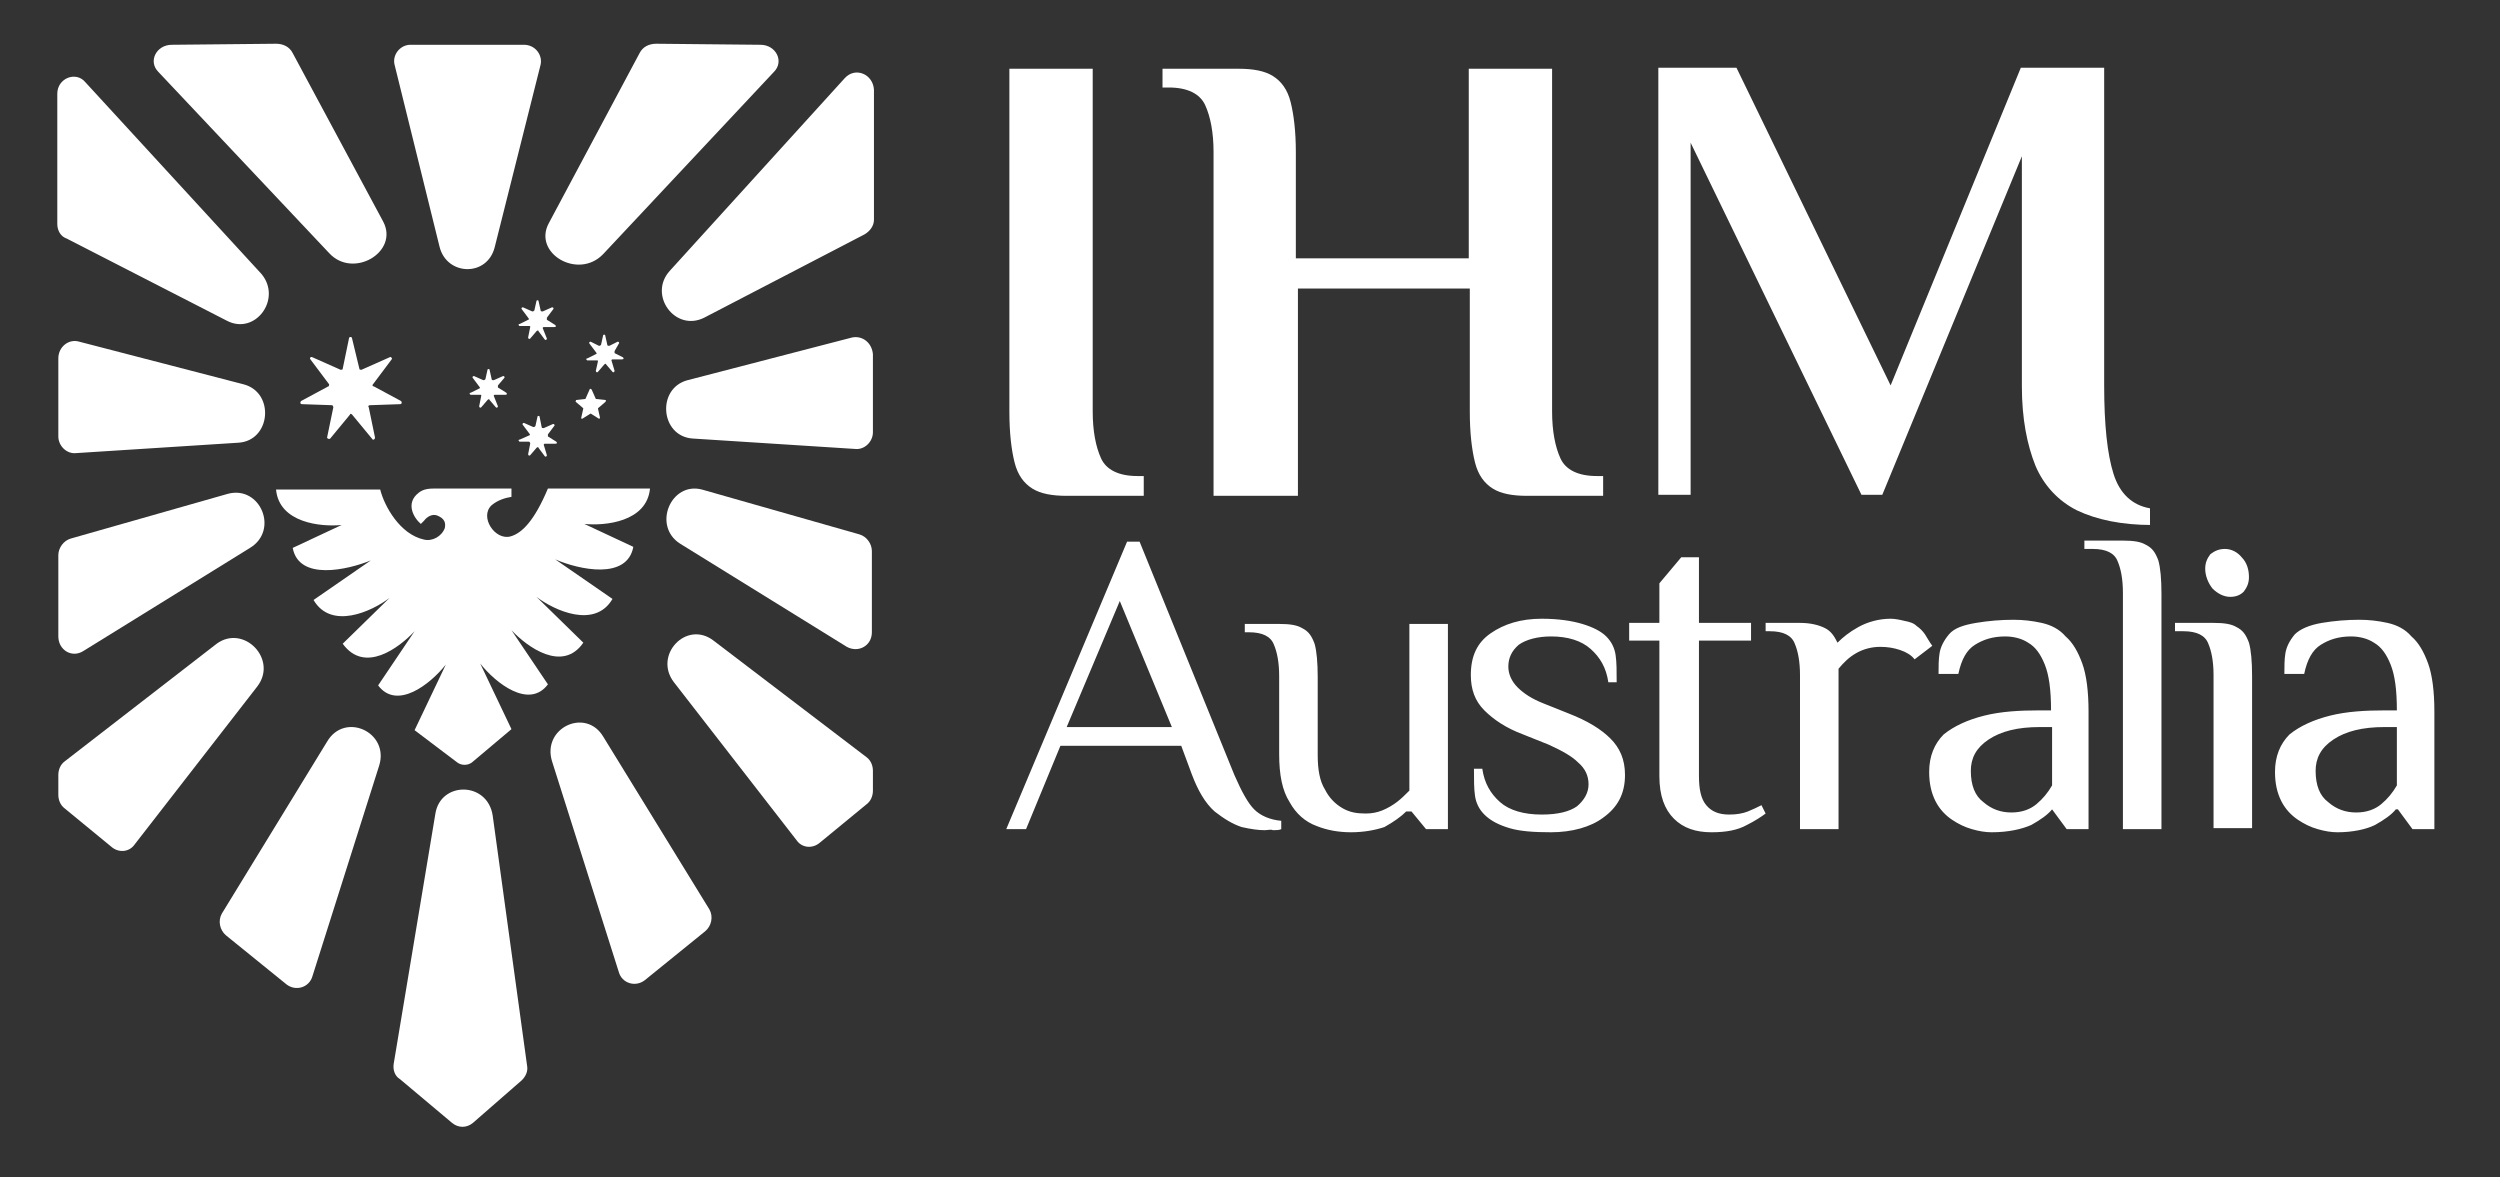 <svg width="240" height="113" viewBox="0 0 240 113" fill="none" xmlns="http://www.w3.org/2000/svg">
<rect x="0" y="0" width="240" height="113" fill="#333333" stroke="none"/>
<path d="M102.4 47.6C101 47.6 99.9 47.4 99.1 46.9C98.3 46.4 97.7 45.6 97.4 44.4C97.1 43.2 96.9 41.6 96.9 39.5V6.6H104.9V39.5C104.9 41.4 105.2 42.9 105.7 44C106.2 45.1 107.4 45.7 109.2 45.7H109.8V47.6H102.4Z" fill="white"/>
<path d="M116.501 47.6V14.6C116.501 12.7 116.201 11.2 115.701 10.1C115.201 9 114.001 8.4 112.201 8.4H111.601V6.6H118.901C120.301 6.6 121.401 6.8 122.201 7.3C123.001 7.8 123.601 8.6 123.901 9.8C124.201 11 124.401 12.6 124.401 14.6V24.8H141.001V6.6H149.001V39.5C149.001 41.4 149.301 42.9 149.801 44C150.301 45.1 151.501 45.7 153.301 45.7H153.901V47.6H146.601C145.201 47.6 144.101 47.4 143.301 46.9C142.501 46.4 141.901 45.6 141.601 44.4C141.301 43.2 141.101 41.6 141.101 39.5V27.7H124.601V47.6H116.501Z" fill="white"/>
<path d="M206.6 50.4C203.7 50.4 201.3 49.9 199.4 49C197.6 48.1 196.2 46.6 195.4 44.7C194.6 42.7 194.1 40.2 194.1 37.1V15L180.7 47.5H178.7L162.3 13.7V47.5H159.2V6.5H166.7L181.5 37L194 6.5H202V37C202 40.8 202.3 43.6 202.9 45.5C203.5 47.4 204.7 48.5 206.4 48.8V50.4H206.6Z" fill="white"/>
<path d="M121.4 79.698C120.8 79.698 120.1 79.598 119.2 79.398C118.3 79.098 117.5 78.598 116.6 77.898C115.7 77.098 115 75.898 114.4 74.298L113.4 71.598H101.8L98.5 79.598H96.6L108.2 51.998H109.4L118.5 74.398C119.2 75.998 119.8 77.098 120.4 77.698C121 78.298 121.9 78.698 123 78.798V79.598C122.8 79.698 122.5 79.698 122.2 79.698C122 79.598 121.7 79.698 121.4 79.698ZM102.4 69.798H112.5L107.5 57.698L102.4 69.798ZM129.7 79.898C128.5 79.898 127.4 79.698 126.4 79.298C125.3 78.898 124.4 78.098 123.8 76.998C123.1 75.898 122.8 74.398 122.8 72.398V64.898C122.8 63.598 122.6 62.598 122.3 61.898C122 61.098 121.2 60.698 119.9 60.698H119.5V59.898H122.8C123.8 59.898 124.5 59.998 125 60.298C125.6 60.598 125.9 60.998 126.2 61.798C126.4 62.498 126.5 63.598 126.5 64.998V72.498C126.5 73.898 126.7 74.998 127.2 75.798C127.6 76.598 128.2 77.198 128.9 77.598C129.6 77.998 130.3 78.098 131.1 78.098C131.7 78.098 132.2 77.998 132.7 77.798C133.2 77.598 133.7 77.298 134.1 76.998C134.5 76.698 134.9 76.298 135.3 75.898V59.898H139V79.598H136.9L135.5 77.898H135C134.5 78.398 133.8 78.898 132.9 79.398C132 79.698 130.9 79.898 129.7 79.898ZM148.9 79.898C147.2 79.898 145.9 79.798 144.9 79.498C143.9 79.198 143.1 78.798 142.5 78.198C142 77.698 141.7 77.098 141.6 76.398C141.5 75.698 141.5 74.898 141.5 73.798H142.3C142.5 75.198 143.1 76.198 144 76.998C144.9 77.798 146.3 78.198 148 78.198C149.6 78.198 150.7 77.898 151.4 77.398C152.1 76.798 152.5 76.098 152.5 75.298C152.5 74.498 152.2 73.798 151.5 73.198C150.9 72.598 150 72.098 148.7 71.498L146.2 70.498C144.6 69.898 143.4 69.098 142.5 68.198C141.6 67.298 141.2 66.198 141.2 64.798C141.2 62.998 141.8 61.698 143.1 60.798C144.4 59.898 146 59.398 148 59.398C149.6 59.398 150.9 59.598 151.9 59.898C152.9 60.198 153.7 60.598 154.2 61.098C154.7 61.598 155 62.198 155.1 62.898C155.2 63.598 155.2 64.398 155.2 65.498H154.4C154.2 64.098 153.6 63.098 152.7 62.298C151.8 61.498 150.5 61.098 148.9 61.098C147.6 61.098 146.5 61.398 145.8 61.898C145.1 62.498 144.8 63.198 144.8 63.998C144.8 64.698 145.1 65.398 145.7 65.998C146.3 66.598 147.1 67.098 148.1 67.498L150.6 68.498C152.4 69.198 153.7 69.998 154.6 70.898C155.5 71.798 156 72.898 156 74.398C156 76.198 155.3 77.498 153.9 78.498C152.7 79.398 150.9 79.898 148.9 79.898ZM164.3 79.898C162.8 79.898 161.6 79.498 160.7 78.598C159.8 77.698 159.3 76.398 159.3 74.498V61.498H156.4V59.798H159.3V55.998L161.4 53.498H163.1V59.798H168.1V61.498H163.1V74.498C163.1 75.798 163.3 76.698 163.8 77.298C164.3 77.898 165 78.198 166 78.198C166.7 78.198 167.3 78.098 167.8 77.898C168.3 77.698 168.7 77.498 169.1 77.298L169.5 78.098C169.1 78.398 168.5 78.798 167.7 79.198C166.8 79.698 165.7 79.898 164.3 79.898ZM172.8 79.498V64.798C172.8 63.498 172.6 62.498 172.3 61.798C172 60.998 171.2 60.598 169.9 60.598H169.5V59.798H172.8C173.8 59.798 174.6 59.998 175.2 60.298C175.8 60.598 176.1 61.098 176.4 61.698C176.9 61.198 177.5 60.698 178.4 60.198C179.3 59.698 180.4 59.398 181.5 59.398C181.9 59.398 182.4 59.498 182.8 59.598C183.3 59.698 183.7 59.798 184 60.098C184.3 60.298 184.6 60.598 184.8 60.898C185 61.198 185.2 61.598 185.5 61.998L183.8 63.298C183.5 62.898 183 62.598 182.4 62.398C181.8 62.198 181.2 62.098 180.5 62.098C179.7 62.098 178.9 62.298 178.2 62.698C177.5 63.098 177 63.598 176.5 64.198C176.5 64.298 176.5 64.498 176.5 64.798C176.5 65.098 176.5 65.298 176.5 65.398V79.598H172.8V79.498ZM191.2 79.898C190.6 79.898 190 79.798 189.3 79.598C188.6 79.398 188 79.098 187.4 78.698C186.8 78.298 186.2 77.698 185.8 76.898C185.4 76.098 185.2 75.198 185.2 74.098C185.2 72.598 185.7 71.398 186.6 70.498C187.6 69.698 188.9 69.098 190.5 68.698C192.1 68.298 193.9 68.198 195.7 68.198H196.9C196.9 66.198 196.7 64.798 196.3 63.798C195.9 62.798 195.4 62.098 194.7 61.698C194.1 61.298 193.3 61.098 192.5 61.098C191.3 61.098 190.4 61.398 189.6 61.898C188.8 62.398 188.3 63.298 188 64.698H186.1C186.1 63.998 186.1 63.298 186.2 62.698C186.3 62.098 186.6 61.498 187.1 60.898C187.6 60.298 188.5 59.998 189.7 59.798C190.9 59.598 192.1 59.498 193.3 59.498C194.2 59.498 195.1 59.598 196 59.798C196.9 59.998 197.7 60.398 198.3 61.098C199 61.698 199.5 62.598 199.9 63.698C200.3 64.798 200.5 66.398 200.5 68.298V79.598H198.4L197 77.698C196.6 78.198 195.9 78.698 195 79.198C194.1 79.598 192.8 79.898 191.2 79.898ZM193.1 77.998C194.1 77.998 194.9 77.698 195.5 77.198C196.1 76.698 196.6 76.098 197 75.398V69.798H195.8C193.7 69.798 192.1 70.198 190.9 70.998C189.7 71.798 189.2 72.798 189.2 73.998C189.2 75.398 189.6 76.398 190.4 76.998C191.2 77.698 192.1 77.998 193.1 77.998ZM203.8 79.498V56.898C203.8 55.598 203.6 54.598 203.3 53.898C203 53.098 202.2 52.698 200.9 52.698H200.1V51.898H203.8C204.8 51.898 205.5 51.998 206 52.298C206.6 52.598 206.9 52.998 207.2 53.798C207.4 54.498 207.5 55.598 207.5 56.998V79.598H203.8V79.498ZM212.5 79.498V64.798C212.5 63.498 212.3 62.498 212 61.798C211.7 60.998 210.9 60.598 209.6 60.598H208.8V59.798H212.5C213.5 59.798 214.2 59.898 214.7 60.198C215.3 60.498 215.6 60.898 215.9 61.698C216.1 62.398 216.2 63.498 216.2 64.898V79.498H212.5ZM214.1 57.298C213.5 57.298 212.9 56.998 212.4 56.498C212 55.998 211.7 55.298 211.7 54.598C211.7 53.998 211.9 53.598 212.2 53.198C212.6 52.898 213 52.698 213.6 52.698C214.2 52.698 214.8 52.998 215.2 53.498C215.7 53.998 215.9 54.698 215.9 55.398C215.9 55.998 215.7 56.398 215.4 56.798C215.1 57.098 214.7 57.298 214.1 57.298ZM224.4 79.898C223.8 79.898 223.2 79.798 222.5 79.598C221.8 79.398 221.2 79.098 220.6 78.698C220 78.298 219.4 77.698 219 76.898C218.6 76.098 218.4 75.198 218.4 74.098C218.4 72.598 218.9 71.398 219.8 70.498C220.8 69.698 222.1 69.098 223.7 68.698C225.3 68.298 227.1 68.198 228.9 68.198H230.1C230.1 66.198 229.9 64.798 229.5 63.798C229.1 62.798 228.6 62.098 227.9 61.698C227.3 61.298 226.5 61.098 225.7 61.098C224.5 61.098 223.6 61.398 222.8 61.898C222 62.398 221.5 63.298 221.2 64.698H219.3C219.3 63.998 219.3 63.298 219.4 62.698C219.5 62.098 219.8 61.498 220.3 60.898C220.8 60.398 221.7 59.998 222.9 59.798C224.1 59.598 225.3 59.498 226.5 59.498C227.4 59.498 228.3 59.598 229.2 59.798C230.1 59.998 230.9 60.398 231.5 61.098C232.2 61.698 232.7 62.598 233.1 63.698C233.5 64.798 233.7 66.398 233.7 68.298V79.598H231.6L230.2 77.698H230C229.6 78.198 228.9 78.698 228 79.198C227.2 79.598 225.9 79.898 224.4 79.898ZM226.2 77.998C227.2 77.998 228 77.698 228.6 77.198C229.2 76.698 229.7 76.098 230.1 75.398V69.798H228.9C226.8 69.798 225.2 70.198 224 70.998C222.8 71.798 222.3 72.798 222.3 73.998C222.3 75.398 222.7 76.398 223.5 76.998C224.3 77.698 225.2 77.998 226.2 77.998Z" fill="white"/>
<path d="M23.4 36.899L7.6 32.799C6.6 32.499 5.6 33.299 5.6 34.399V41.899C5.6 42.799 6.4 43.599 7.3 43.499L22.9 42.499C26 42.299 26.4 37.699 23.4 36.899ZM28.1 5.099C27.8 4.499 27.2 4.199 26.5 4.199L16.5 4.299C15 4.299 14.2 5.899 15.2 6.899L31.6 24.299C33.9 26.799 38.3 24.199 36.8 21.299L28.1 5.099ZM73 4.299L63 4.199C62.3 4.199 61.7 4.499 61.4 5.099L52.7 21.399C51.1 24.299 55.5 26.899 57.9 24.399L74.3 6.899C75.3 5.899 74.5 4.299 73 4.299ZM81.8 32.399L66 36.499C63 37.299 63.4 41.899 66.5 42.099L82.1 43.099C83 43.199 83.8 42.399 83.8 41.499V33.999C83.7 32.899 82.8 32.199 81.8 32.399ZM8.2 7.899C7.3 6.799 5.5 7.499 5.5 8.999V21.499C5.5 22.099 5.8 22.699 6.4 22.899L21.8 30.799C24.5 32.199 27.1 28.699 25.1 26.299L8.2 7.899ZM81.1 7.499L64.3 25.999C62.2 28.299 64.8 31.899 67.6 30.499L83 22.499C83.5 22.199 83.9 21.699 83.9 21.099V8.599C83.8 7.099 82.1 6.399 81.1 7.499ZM50.3 4.299H39.4C38.4 4.299 37.6 5.299 37.9 6.299L42.2 23.699C42.9 26.499 46.8 26.599 47.5 23.699L51.9 6.199C52.1 5.299 51.4 4.299 50.3 4.299Z" fill="white"/>
<path d="M41.799 78.099L37.799 102.099C37.699 102.699 37.899 103.299 38.399 103.599L43.399 107.799C43.999 108.299 44.799 108.299 45.399 107.799L50.099 103.699C50.499 103.299 50.699 102.799 50.599 102.299L47.299 78.299C46.799 74.999 42.299 74.999 41.799 78.099Z" fill="white"/>
<path d="M24.7 65.899L12.9 81.099C12.4 81.799 11.4 81.899 10.7 81.299L6.2 77.599C5.8 77.299 5.6 76.799 5.6 76.299V74.399C5.6 73.899 5.8 73.399 6.2 73.099L20.8 61.799C23.4 59.899 26.7 63.299 24.7 65.899Z" fill="white"/>
<path d="M64.7 65.499L76.5 80.7C77 81.4 78 81.499 78.7 80.9L83.2 77.2C83.6 76.9 83.8 76.4 83.8 75.9V73.999C83.8 73.499 83.6 72.999 83.2 72.7L68.5 61.499C65.9 59.499 62.7 62.9 64.7 65.499Z" fill="white"/>
<path d="M36.4 73.499L30 93.699C29.7 94.799 28.4 95.199 27.5 94.499L21.7 89.799C21.1 89.299 20.9 88.399 21.3 87.699L31.4 71.199C33.1 68.299 37.4 70.299 36.4 73.499Z" fill="white"/>
<path d="M24 52.599L8 62.499C6.9 63.199 5.6 62.399 5.6 61.099V53.299C5.6 52.599 6.1 51.899 6.8 51.699L21.9 47.399C25 46.599 26.8 50.899 24 52.599Z" fill="white"/>
<path d="M53 73.099L59.4 93.299C59.7 94.399 61 94.799 61.9 94.099L67.7 89.399C68.3 88.899 68.5 87.999 68.1 87.299L57.9 70.699C56.2 67.899 52 69.899 53 73.099Z" fill="white"/>
<path d="M65.3 52.199L81.3 62.099C82.4 62.699 83.7 61.999 83.7 60.699V52.899C83.7 52.199 83.2 51.499 82.5 51.299L67.4 46.999C64.4 46.199 62.6 50.499 65.3 52.199Z" fill="white"/>
<path d="M45.3 73.198C44.9 73.498 44.3 73.498 43.9 73.198L39.8 70.098L42.8 63.798C41.3 65.698 38.1 68.198 36.3 65.798L39.8 60.598C38.3 62.198 35 64.698 32.9 61.798L37.4 57.398C35.7 58.698 31.8 60.498 30.1 57.598L35.6 53.798C33.4 54.698 28.7 55.798 28.1 52.598L32.8 50.398C30.8 50.598 26.8 50.198 26.5 46.998H36.5C36.9 48.598 38.4 51.298 40.7 51.798C41.5 51.998 42.4 51.498 42.7 50.698C42.8 50.198 42.7 49.798 42 49.498C41.5 49.298 41 49.598 40.7 49.998L40.4 50.298C39.7 49.698 38.9 48.298 40.2 47.298C40.7 46.898 41.3 46.898 41.9 46.898H49.1V47.698C48.5 47.798 47.8 47.998 47.2 48.498C46 49.598 47.5 51.898 49 51.498C50.1 51.198 51.3 49.998 52.6 46.898H62.4C62.1 50.098 58.1 50.498 56.1 50.298L60.8 52.498C60.2 55.698 55.6 54.698 53.3 53.698L58.8 57.498C57.1 60.398 53.2 58.598 51.5 57.298L56 61.698C54 64.598 50.6 62.098 49.1 60.498L52.6 65.698C50.8 68.098 47.6 65.598 46.1 63.698L49.1 69.998L45.3 73.198Z" fill="white"/>
<path d="M33.5 32.5C33.5 32.3 33.8 32.3 33.8 32.5L34.5 35.4C34.5 35.5 34.6 35.5 34.7 35.5L37.4 34.3C37.5 34.2 37.7 34.4 37.6 34.5L35.8 36.9C35.7 37 35.8 37.1 35.9 37.1L38.5 38.5C38.6 38.6 38.6 38.8 38.4 38.8L35.5 38.9C35.4 38.9 35.3 39 35.4 39.1L36 42C36 42.2 35.8 42.3 35.7 42.1L33.8 39.8C33.7 39.7 33.6 39.7 33.6 39.8L31.7 42.1C31.6 42.2 31.4 42.1 31.4 42L32 39.1C32 39 31.9 38.9 31.9 38.9L29 38.8C28.8 38.8 28.8 38.6 28.9 38.5L31.5 37.1C31.6 37.1 31.6 36.9 31.6 36.9L29.8 34.5C29.7 34.4 29.8 34.2 30 34.3L32.7 35.5C32.8 35.5 32.9 35.5 32.9 35.4L33.5 32.5Z" fill="white"/>
<path d="M47.8 38.999C47.8 39.099 47.7 39.199 47.6 39.099L47 38.399C47 38.299 46.9 38.299 46.8 38.399L46.2 39.099C46.1 39.199 46 39.099 46 38.999L46.2 37.999C46.2 37.899 46.2 37.899 46.1 37.899H45.2C45.1 37.899 45 37.699 45.2 37.699L46 37.299C46.1 37.299 46.1 37.199 46 37.099L45.4 36.299C45.3 36.199 45.4 36.099 45.5 36.099L46.4 36.499C46.5 36.499 46.5 36.499 46.6 36.399L46.8 35.499C46.8 35.399 47 35.399 47 35.499L47.2 36.399C47.2 36.499 47.3 36.499 47.4 36.499L48.3 36.099C48.4 36.099 48.5 36.199 48.4 36.299L47.8 36.999C47.8 37.099 47.8 37.099 47.8 37.199L48.6 37.699C48.7 37.799 48.7 37.899 48.5 37.899H47.5C47.4 37.899 47.4 37.999 47.4 37.999L47.8 38.999Z" fill="white"/>
<path d="M52.5 32.499C52.5 32.599 52.4 32.699 52.3 32.599L51.7 31.799C51.7 31.699 51.6 31.699 51.5 31.799L50.9 32.499C50.8 32.599 50.7 32.499 50.7 32.399L50.9 31.399C50.9 31.299 50.9 31.299 50.8 31.299H49.9C49.8 31.299 49.7 31.099 49.9 31.099L50.7 30.699C50.8 30.699 50.8 30.599 50.7 30.499L50.1 29.699C50 29.599 50.1 29.499 50.2 29.499L51.1 29.899C51.2 29.899 51.2 29.899 51.3 29.799L51.5 28.899C51.5 28.799 51.7 28.799 51.7 28.899L51.9 29.799C51.9 29.899 52 29.899 52.1 29.899L53 29.499C53.1 29.499 53.2 29.599 53.1 29.699L52.5 30.499C52.5 30.599 52.5 30.599 52.5 30.699L53.3 31.199C53.4 31.299 53.4 31.399 53.2 31.399H52.2C52.1 31.399 52.1 31.499 52.1 31.499L52.5 32.499Z" fill="white"/>
<path d="M52.5 43.699C52.5 43.799 52.4 43.899 52.3 43.799L51.7 42.999C51.7 42.899 51.6 42.899 51.5 42.999L50.9 43.699C50.8 43.799 50.7 43.699 50.7 43.599L50.9 42.599C50.9 42.499 50.9 42.499 50.8 42.399H49.9C49.8 42.399 49.7 42.199 49.9 42.199L50.8 41.799C50.9 41.799 50.9 41.699 50.8 41.599L50.2 40.799C50.1 40.699 50.2 40.599 50.3 40.599L51.2 40.999C51.3 40.999 51.3 40.999 51.4 40.899L51.6 39.999C51.6 39.899 51.8 39.899 51.8 39.999L52 40.999C52 41.099 52.1 41.099 52.2 41.099L53.1 40.699C53.2 40.699 53.3 40.799 53.2 40.899L52.6 41.699C52.6 41.799 52.6 41.799 52.6 41.899L53.4 42.399C53.5 42.499 53.5 42.599 53.3 42.599H52.3C52.2 42.599 52.2 42.699 52.2 42.699L52.5 43.699Z" fill="white"/>
<path d="M59 35.6C59 35.7 58.9 35.8 58.8 35.7L58.2 35C58.2 34.9 58.1 34.9 58 35L57.4 35.7C57.3 35.8 57.2 35.7 57.2 35.6L57.4 34.7C57.4 34.6 57.4 34.6 57.3 34.6H56.4C56.3 34.6 56.2 34.4 56.4 34.4L57.2 34C57.3 34 57.3 33.9 57.2 33.8L56.6 33C56.5 32.9 56.6 32.8 56.7 32.8L57.5 33.2C57.6 33.2 57.6 33.2 57.7 33.1L57.9 32.2C57.9 32.1 58.1 32.1 58.1 32.2L58.3 33.1C58.3 33.2 58.4 33.2 58.5 33.2L59.3 32.8C59.4 32.8 59.5 32.9 59.4 33L59 33.7C59 33.8 59 33.8 59 33.9L59.8 34.3C59.9 34.4 59.9 34.5 59.7 34.5H58.8C58.7 34.5 58.7 34.6 58.7 34.6L59 35.6Z" fill="white"/>
<path fill-rule="evenodd" clip-rule="evenodd" d="M56.8 37.399L57.2 38.299L58.1 38.399C58.2 38.399 58.2 38.499 58.1 38.599L57.4 39.199L57.6 40.099C57.6 40.199 57.5 40.199 57.5 40.199L56.7 39.699L55.9 40.199C55.8 40.199 55.8 40.199 55.8 40.099L56 39.199L55.3 38.599C55.2 38.599 55.3 38.499 55.3 38.399L56.2 38.299L56.6 37.399C56.6 37.299 56.7 37.299 56.8 37.399Z" fill="white"/>
</svg>
